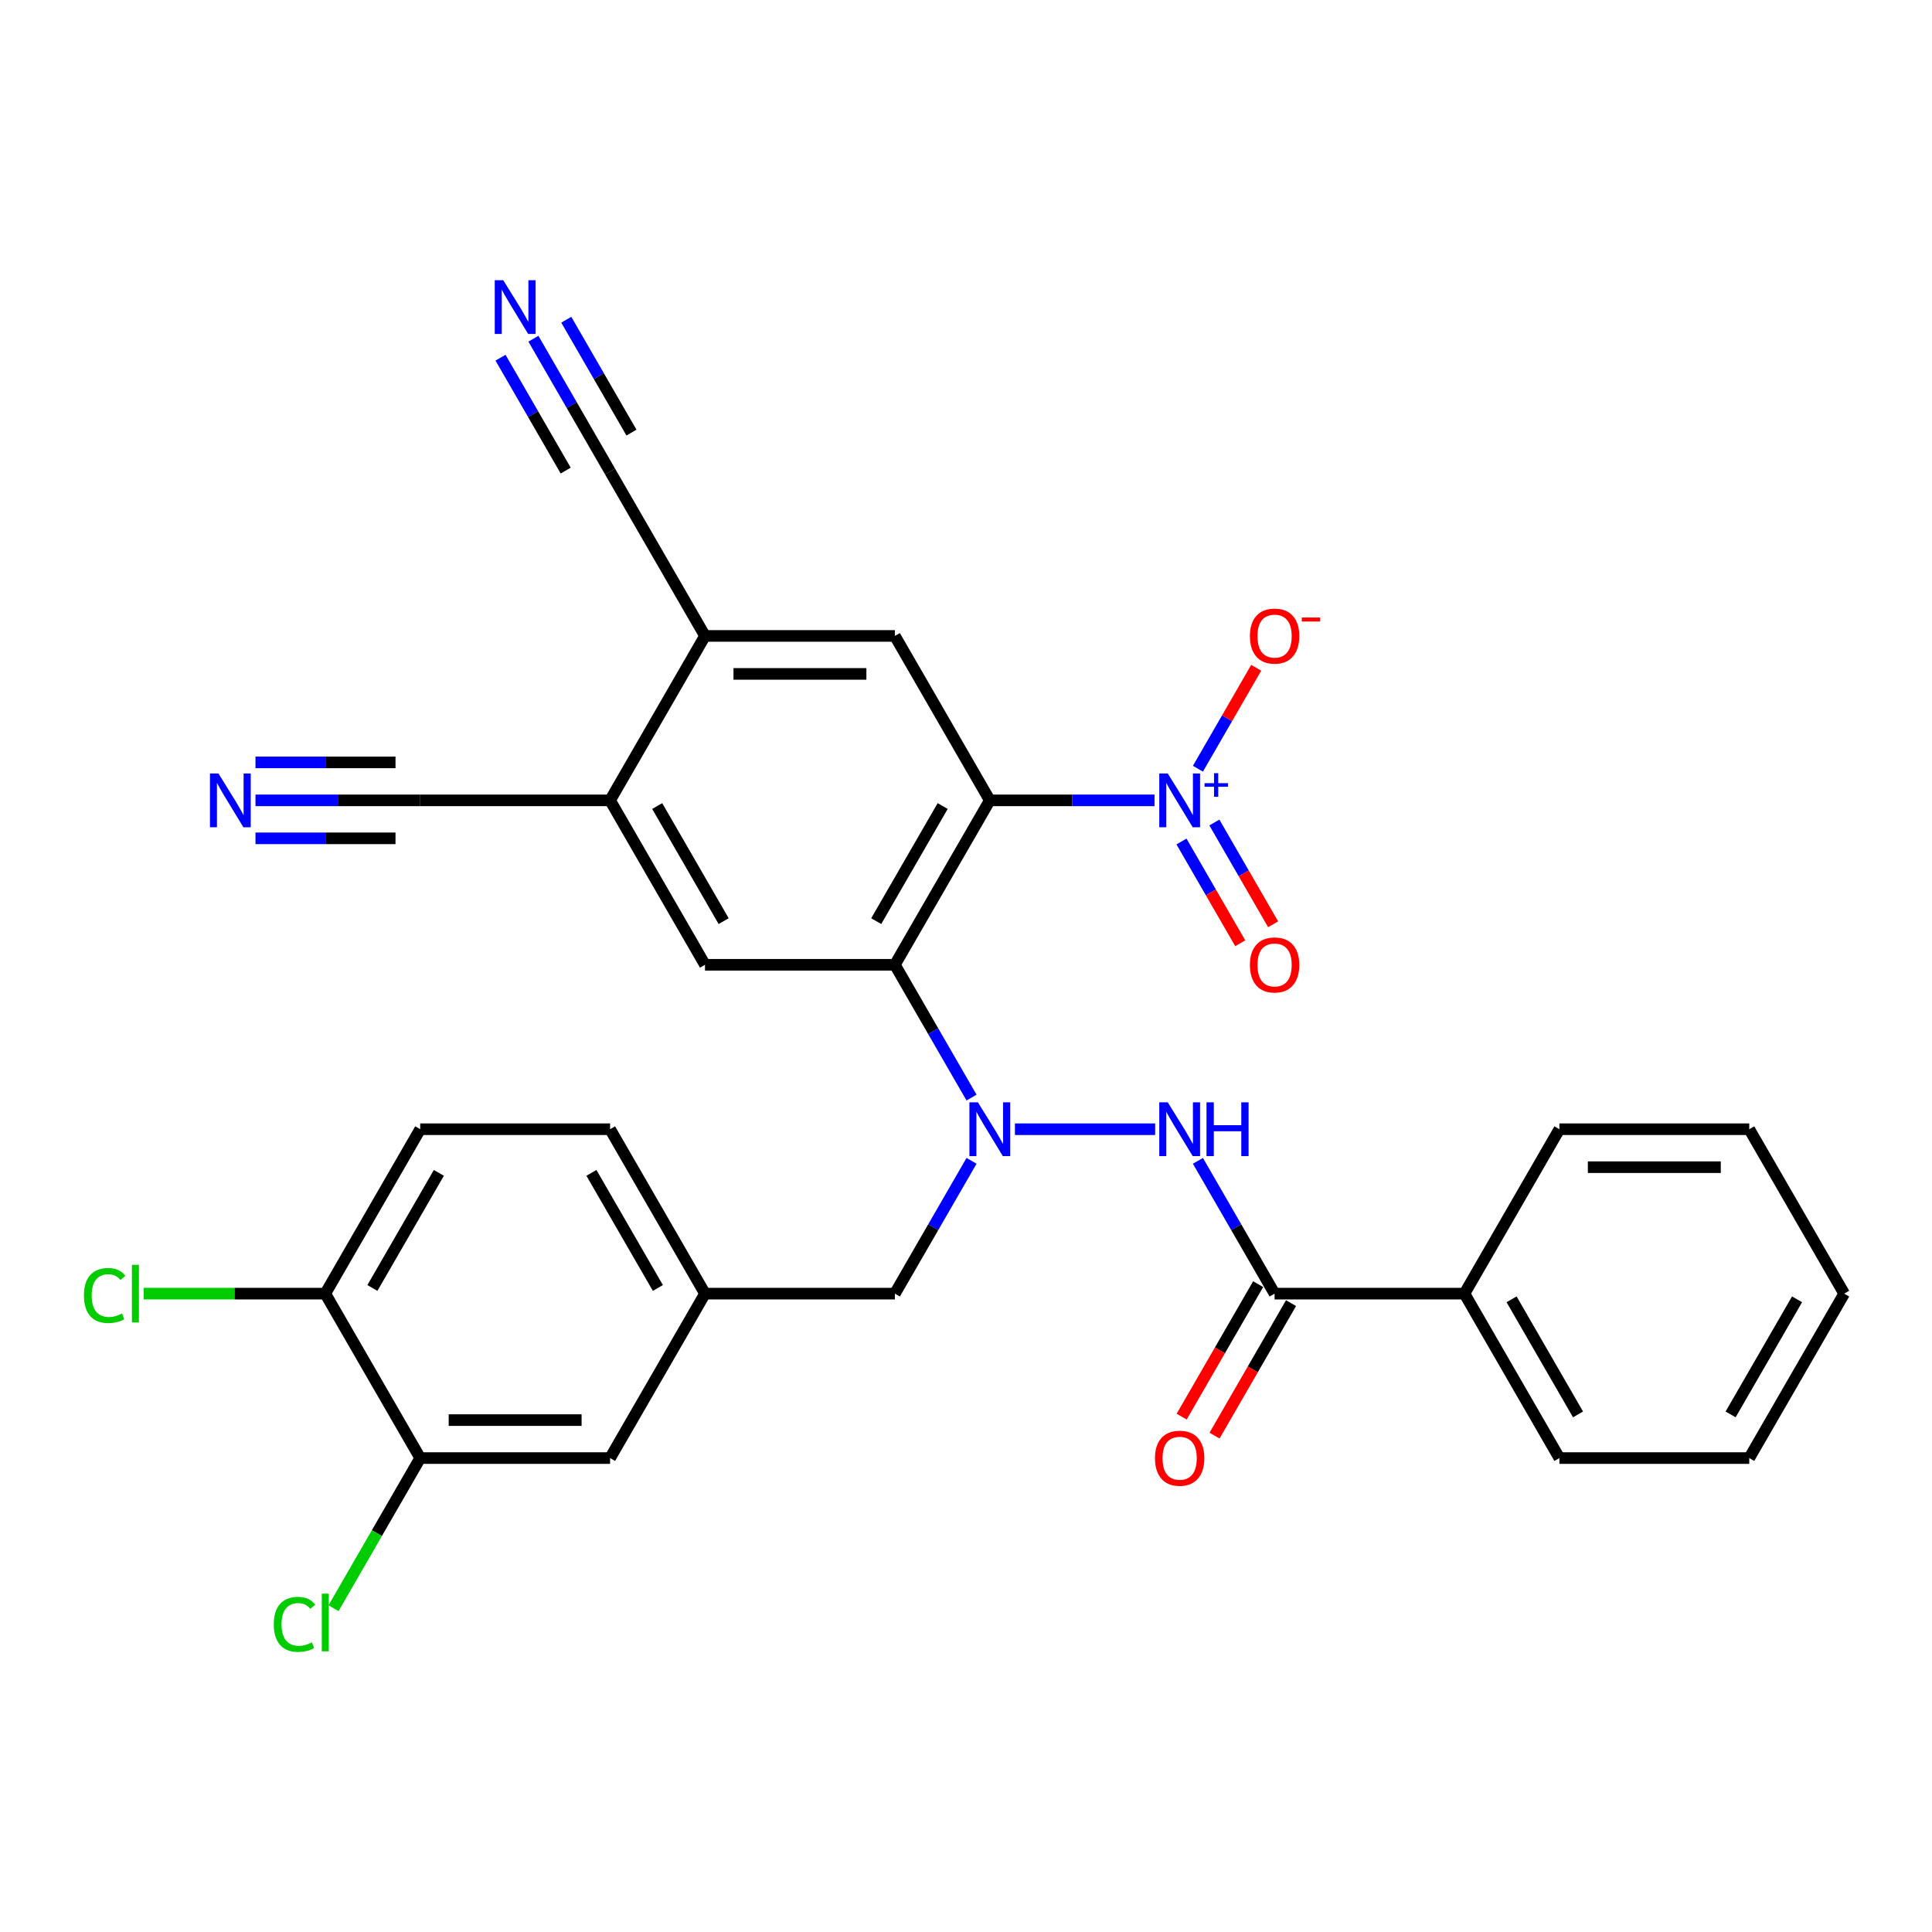 <?xml version='1.0' encoding='iso-8859-1'?>
<svg version='1.1' baseProfile='full'
              xmlns='http://www.w3.org/2000/svg'
                      xmlns:rdkit='http://www.rdkit.org/xml'
                      xmlns:xlink='http://www.w3.org/1999/xlink'
                  xml:space='preserve'
width='1000px' height='1000px' viewBox='0 0 1000 1000'>
<!-- END OF HEADER -->
<rect style='opacity:1.0;fill:#FFFFFF;stroke:none' width='1000' height='1000' x='0' y='0'> </rect>
<path class='bond-0' d='M 512.318,414.267 L 463.182,499.373' style='fill:none;fill-rule:evenodd;stroke:#000000;stroke-width:6px;stroke-linecap:butt;stroke-linejoin:miter;stroke-opacity:1' />
<path class='bond-0' d='M 487.927,417.205 L 453.531,476.78' style='fill:none;fill-rule:evenodd;stroke:#000000;stroke-width:6px;stroke-linecap:butt;stroke-linejoin:miter;stroke-opacity:1' />
<path class='bond-1' d='M 512.318,414.267 L 554.949,414.267' style='fill:none;fill-rule:evenodd;stroke:#000000;stroke-width:6px;stroke-linecap:butt;stroke-linejoin:miter;stroke-opacity:1' />
<path class='bond-1' d='M 554.949,414.267 L 597.58,414.267' style='fill:none;fill-rule:evenodd;stroke:#0000FF;stroke-width:6px;stroke-linecap:butt;stroke-linejoin:miter;stroke-opacity:1' />
<path class='bond-4' d='M 512.318,414.267 L 463.182,329.16' style='fill:none;fill-rule:evenodd;stroke:#000000;stroke-width:6px;stroke-linecap:butt;stroke-linejoin:miter;stroke-opacity:1' />
<path class='bond-2' d='M 463.182,499.373 L 483.024,533.74' style='fill:none;fill-rule:evenodd;stroke:#000000;stroke-width:6px;stroke-linecap:butt;stroke-linejoin:miter;stroke-opacity:1' />
<path class='bond-2' d='M 483.024,533.74 L 502.866,568.108' style='fill:none;fill-rule:evenodd;stroke:#0000FF;stroke-width:6px;stroke-linecap:butt;stroke-linejoin:miter;stroke-opacity:1' />
<path class='bond-6' d='M 463.182,499.373 L 364.909,499.373' style='fill:none;fill-rule:evenodd;stroke:#000000;stroke-width:6px;stroke-linecap:butt;stroke-linejoin:miter;stroke-opacity:1' />
<path class='bond-13' d='M 620.044,397.894 L 635.126,371.772' style='fill:none;fill-rule:evenodd;stroke:#0000FF;stroke-width:6px;stroke-linecap:butt;stroke-linejoin:miter;stroke-opacity:1' />
<path class='bond-13' d='M 635.126,371.772 L 650.207,345.649' style='fill:none;fill-rule:evenodd;stroke:#FF0000;stroke-width:6px;stroke-linecap:butt;stroke-linejoin:miter;stroke-opacity:1' />
<path class='bond-16' d='M 611.533,435.552 L 626.74,461.891' style='fill:none;fill-rule:evenodd;stroke:#0000FF;stroke-width:6px;stroke-linecap:butt;stroke-linejoin:miter;stroke-opacity:1' />
<path class='bond-16' d='M 626.74,461.891 L 641.946,488.23' style='fill:none;fill-rule:evenodd;stroke:#FF0000;stroke-width:6px;stroke-linecap:butt;stroke-linejoin:miter;stroke-opacity:1' />
<path class='bond-16' d='M 628.554,425.725 L 643.761,452.064' style='fill:none;fill-rule:evenodd;stroke:#0000FF;stroke-width:6px;stroke-linecap:butt;stroke-linejoin:miter;stroke-opacity:1' />
<path class='bond-16' d='M 643.761,452.064 L 658.968,478.403' style='fill:none;fill-rule:evenodd;stroke:#FF0000;stroke-width:6px;stroke-linecap:butt;stroke-linejoin:miter;stroke-opacity:1' />
<path class='bond-3' d='M 525.33,584.48 L 597.905,584.48' style='fill:none;fill-rule:evenodd;stroke:#0000FF;stroke-width:6px;stroke-linecap:butt;stroke-linejoin:miter;stroke-opacity:1' />
<path class='bond-15' d='M 502.866,600.852 L 483.024,635.219' style='fill:none;fill-rule:evenodd;stroke:#0000FF;stroke-width:6px;stroke-linecap:butt;stroke-linejoin:miter;stroke-opacity:1' />
<path class='bond-15' d='M 483.024,635.219 L 463.182,669.586' style='fill:none;fill-rule:evenodd;stroke:#000000;stroke-width:6px;stroke-linecap:butt;stroke-linejoin:miter;stroke-opacity:1' />
<path class='bond-5' d='M 620.044,600.852 L 639.886,635.219' style='fill:none;fill-rule:evenodd;stroke:#0000FF;stroke-width:6px;stroke-linecap:butt;stroke-linejoin:miter;stroke-opacity:1' />
<path class='bond-5' d='M 639.886,635.219 L 659.727,669.586' style='fill:none;fill-rule:evenodd;stroke:#000000;stroke-width:6px;stroke-linecap:butt;stroke-linejoin:miter;stroke-opacity:1' />
<path class='bond-7' d='M 463.182,329.16 L 364.909,329.16' style='fill:none;fill-rule:evenodd;stroke:#000000;stroke-width:6px;stroke-linecap:butt;stroke-linejoin:miter;stroke-opacity:1' />
<path class='bond-7' d='M 448.441,348.814 L 379.65,348.814' style='fill:none;fill-rule:evenodd;stroke:#000000;stroke-width:6px;stroke-linecap:butt;stroke-linejoin:miter;stroke-opacity:1' />
<path class='bond-18' d='M 651.217,664.673 L 631.42,698.961' style='fill:none;fill-rule:evenodd;stroke:#000000;stroke-width:6px;stroke-linecap:butt;stroke-linejoin:miter;stroke-opacity:1' />
<path class='bond-18' d='M 631.42,698.961 L 611.624,733.25' style='fill:none;fill-rule:evenodd;stroke:#FF0000;stroke-width:6px;stroke-linecap:butt;stroke-linejoin:miter;stroke-opacity:1' />
<path class='bond-18' d='M 668.238,674.5 L 648.442,708.789' style='fill:none;fill-rule:evenodd;stroke:#000000;stroke-width:6px;stroke-linecap:butt;stroke-linejoin:miter;stroke-opacity:1' />
<path class='bond-18' d='M 648.442,708.789 L 628.645,743.077' style='fill:none;fill-rule:evenodd;stroke:#FF0000;stroke-width:6px;stroke-linecap:butt;stroke-linejoin:miter;stroke-opacity:1' />
<path class='bond-21' d='M 659.727,669.586 L 758,669.586' style='fill:none;fill-rule:evenodd;stroke:#000000;stroke-width:6px;stroke-linecap:butt;stroke-linejoin:miter;stroke-opacity:1' />
<path class='bond-31' d='M 364.909,499.373 L 315.773,414.267' style='fill:none;fill-rule:evenodd;stroke:#000000;stroke-width:6px;stroke-linecap:butt;stroke-linejoin:miter;stroke-opacity:1' />
<path class='bond-31' d='M 374.56,476.78 L 340.165,417.205' style='fill:none;fill-rule:evenodd;stroke:#000000;stroke-width:6px;stroke-linecap:butt;stroke-linejoin:miter;stroke-opacity:1' />
<path class='bond-8' d='M 364.909,329.16 L 315.773,414.267' style='fill:none;fill-rule:evenodd;stroke:#000000;stroke-width:6px;stroke-linecap:butt;stroke-linejoin:miter;stroke-opacity:1' />
<path class='bond-12' d='M 364.909,329.16 L 315.773,244.053' style='fill:none;fill-rule:evenodd;stroke:#000000;stroke-width:6px;stroke-linecap:butt;stroke-linejoin:miter;stroke-opacity:1' />
<path class='bond-11' d='M 315.773,414.267 L 217.5,414.267' style='fill:none;fill-rule:evenodd;stroke:#000000;stroke-width:6px;stroke-linecap:butt;stroke-linejoin:miter;stroke-opacity:1' />
<path class='bond-9' d='M 276.089,175.319 L 295.931,209.686' style='fill:none;fill-rule:evenodd;stroke:#0000FF;stroke-width:6px;stroke-linecap:butt;stroke-linejoin:miter;stroke-opacity:1' />
<path class='bond-9' d='M 295.931,209.686 L 315.773,244.053' style='fill:none;fill-rule:evenodd;stroke:#000000;stroke-width:6px;stroke-linecap:butt;stroke-linejoin:miter;stroke-opacity:1' />
<path class='bond-9' d='M 259.068,185.146 L 275.934,214.358' style='fill:none;fill-rule:evenodd;stroke:#0000FF;stroke-width:6px;stroke-linecap:butt;stroke-linejoin:miter;stroke-opacity:1' />
<path class='bond-9' d='M 275.934,214.358 L 292.799,243.57' style='fill:none;fill-rule:evenodd;stroke:#000000;stroke-width:6px;stroke-linecap:butt;stroke-linejoin:miter;stroke-opacity:1' />
<path class='bond-9' d='M 293.111,165.492 L 309.976,194.704' style='fill:none;fill-rule:evenodd;stroke:#0000FF;stroke-width:6px;stroke-linecap:butt;stroke-linejoin:miter;stroke-opacity:1' />
<path class='bond-9' d='M 309.976,194.704 L 326.842,223.916' style='fill:none;fill-rule:evenodd;stroke:#000000;stroke-width:6px;stroke-linecap:butt;stroke-linejoin:miter;stroke-opacity:1' />
<path class='bond-10' d='M 132.239,414.267 L 174.87,414.267' style='fill:none;fill-rule:evenodd;stroke:#0000FF;stroke-width:6px;stroke-linecap:butt;stroke-linejoin:miter;stroke-opacity:1' />
<path class='bond-10' d='M 174.87,414.267 L 217.5,414.267' style='fill:none;fill-rule:evenodd;stroke:#000000;stroke-width:6px;stroke-linecap:butt;stroke-linejoin:miter;stroke-opacity:1' />
<path class='bond-10' d='M 132.239,433.921 L 168.475,433.921' style='fill:none;fill-rule:evenodd;stroke:#0000FF;stroke-width:6px;stroke-linecap:butt;stroke-linejoin:miter;stroke-opacity:1' />
<path class='bond-10' d='M 168.475,433.921 L 204.711,433.921' style='fill:none;fill-rule:evenodd;stroke:#000000;stroke-width:6px;stroke-linecap:butt;stroke-linejoin:miter;stroke-opacity:1' />
<path class='bond-10' d='M 132.239,394.612 L 168.475,394.612' style='fill:none;fill-rule:evenodd;stroke:#0000FF;stroke-width:6px;stroke-linecap:butt;stroke-linejoin:miter;stroke-opacity:1' />
<path class='bond-10' d='M 168.475,394.612 L 204.711,394.612' style='fill:none;fill-rule:evenodd;stroke:#000000;stroke-width:6px;stroke-linecap:butt;stroke-linejoin:miter;stroke-opacity:1' />
<path class='bond-14' d='M 217.5,754.693 L 315.773,754.693' style='fill:none;fill-rule:evenodd;stroke:#000000;stroke-width:6px;stroke-linecap:butt;stroke-linejoin:miter;stroke-opacity:1' />
<path class='bond-14' d='M 232.241,735.039 L 301.032,735.039' style='fill:none;fill-rule:evenodd;stroke:#000000;stroke-width:6px;stroke-linecap:butt;stroke-linejoin:miter;stroke-opacity:1' />
<path class='bond-23' d='M 217.5,754.693 L 195.065,793.553' style='fill:none;fill-rule:evenodd;stroke:#000000;stroke-width:6px;stroke-linecap:butt;stroke-linejoin:miter;stroke-opacity:1' />
<path class='bond-23' d='M 195.065,793.553 L 172.629,832.412' style='fill:none;fill-rule:evenodd;stroke:#00CC00;stroke-width:6px;stroke-linecap:butt;stroke-linejoin:miter;stroke-opacity:1' />
<path class='bond-32' d='M 217.5,754.693 L 168.364,669.586' style='fill:none;fill-rule:evenodd;stroke:#000000;stroke-width:6px;stroke-linecap:butt;stroke-linejoin:miter;stroke-opacity:1' />
<path class='bond-20' d='M 463.182,669.586 L 364.909,669.586' style='fill:none;fill-rule:evenodd;stroke:#000000;stroke-width:6px;stroke-linecap:butt;stroke-linejoin:miter;stroke-opacity:1' />
<path class='bond-17' d='M 168.364,669.586 L 217.5,584.48' style='fill:none;fill-rule:evenodd;stroke:#000000;stroke-width:6px;stroke-linecap:butt;stroke-linejoin:miter;stroke-opacity:1' />
<path class='bond-17' d='M 192.756,666.648 L 227.151,607.073' style='fill:none;fill-rule:evenodd;stroke:#000000;stroke-width:6px;stroke-linecap:butt;stroke-linejoin:miter;stroke-opacity:1' />
<path class='bond-25' d='M 168.364,669.586 L 121.36,669.586' style='fill:none;fill-rule:evenodd;stroke:#000000;stroke-width:6px;stroke-linecap:butt;stroke-linejoin:miter;stroke-opacity:1' />
<path class='bond-25' d='M 121.36,669.586 L 74.356,669.586' style='fill:none;fill-rule:evenodd;stroke:#00CC00;stroke-width:6px;stroke-linecap:butt;stroke-linejoin:miter;stroke-opacity:1' />
<path class='bond-19' d='M 315.773,754.693 L 364.909,669.586' style='fill:none;fill-rule:evenodd;stroke:#000000;stroke-width:6px;stroke-linecap:butt;stroke-linejoin:miter;stroke-opacity:1' />
<path class='bond-24' d='M 364.909,669.586 L 315.773,584.48' style='fill:none;fill-rule:evenodd;stroke:#000000;stroke-width:6px;stroke-linecap:butt;stroke-linejoin:miter;stroke-opacity:1' />
<path class='bond-24' d='M 340.518,666.648 L 306.122,607.073' style='fill:none;fill-rule:evenodd;stroke:#000000;stroke-width:6px;stroke-linecap:butt;stroke-linejoin:miter;stroke-opacity:1' />
<path class='bond-26' d='M 758,669.586 L 807.136,754.693' style='fill:none;fill-rule:evenodd;stroke:#000000;stroke-width:6px;stroke-linecap:butt;stroke-linejoin:miter;stroke-opacity:1' />
<path class='bond-26' d='M 782.392,672.525 L 816.787,732.1' style='fill:none;fill-rule:evenodd;stroke:#000000;stroke-width:6px;stroke-linecap:butt;stroke-linejoin:miter;stroke-opacity:1' />
<path class='bond-27' d='M 758,669.586 L 807.136,584.48' style='fill:none;fill-rule:evenodd;stroke:#000000;stroke-width:6px;stroke-linecap:butt;stroke-linejoin:miter;stroke-opacity:1' />
<path class='bond-22' d='M 217.5,584.48 L 315.773,584.48' style='fill:none;fill-rule:evenodd;stroke:#000000;stroke-width:6px;stroke-linecap:butt;stroke-linejoin:miter;stroke-opacity:1' />
<path class='bond-28' d='M 807.136,754.693 L 905.409,754.693' style='fill:none;fill-rule:evenodd;stroke:#000000;stroke-width:6px;stroke-linecap:butt;stroke-linejoin:miter;stroke-opacity:1' />
<path class='bond-29' d='M 807.136,584.48 L 905.409,584.48' style='fill:none;fill-rule:evenodd;stroke:#000000;stroke-width:6px;stroke-linecap:butt;stroke-linejoin:miter;stroke-opacity:1' />
<path class='bond-29' d='M 821.877,604.134 L 890.668,604.134' style='fill:none;fill-rule:evenodd;stroke:#000000;stroke-width:6px;stroke-linecap:butt;stroke-linejoin:miter;stroke-opacity:1' />
<path class='bond-33' d='M 905.409,754.693 L 954.545,669.586' style='fill:none;fill-rule:evenodd;stroke:#000000;stroke-width:6px;stroke-linecap:butt;stroke-linejoin:miter;stroke-opacity:1' />
<path class='bond-33' d='M 895.758,732.1 L 930.154,672.525' style='fill:none;fill-rule:evenodd;stroke:#000000;stroke-width:6px;stroke-linecap:butt;stroke-linejoin:miter;stroke-opacity:1' />
<path class='bond-30' d='M 905.409,584.48 L 954.545,669.586' style='fill:none;fill-rule:evenodd;stroke:#000000;stroke-width:6px;stroke-linecap:butt;stroke-linejoin:miter;stroke-opacity:1' />
<path  class='atom-2' d='M 604.439 400.351
L 613.559 415.092
Q 614.463 416.546, 615.917 419.18
Q 617.372 421.814, 617.451 421.971
L 617.451 400.351
L 621.146 400.351
L 621.146 428.182
L 617.333 428.182
L 607.545 412.065
Q 606.405 410.178, 605.186 408.016
Q 604.007 405.854, 603.653 405.186
L 603.653 428.182
L 600.037 428.182
L 600.037 400.351
L 604.439 400.351
' fill='#0000FF'/>
<path  class='atom-2' d='M 623.481 405.368
L 628.384 405.368
L 628.384 400.205
L 630.563 400.205
L 630.563 405.368
L 635.596 405.368
L 635.596 407.236
L 630.563 407.236
L 630.563 412.425
L 628.384 412.425
L 628.384 407.236
L 623.481 407.236
L 623.481 405.368
' fill='#0000FF'/>
<path  class='atom-3' d='M 506.167 570.564
L 515.286 585.305
Q 516.19 586.76, 517.645 589.393
Q 519.099 592.027, 519.178 592.184
L 519.178 570.564
L 522.873 570.564
L 522.873 598.395
L 519.06 598.395
L 509.272 582.278
Q 508.132 580.392, 506.913 578.23
Q 505.734 576.068, 505.38 575.399
L 505.38 598.395
L 501.764 598.395
L 501.764 570.564
L 506.167 570.564
' fill='#0000FF'/>
<path  class='atom-4' d='M 604.439 570.564
L 613.559 585.305
Q 614.463 586.76, 615.917 589.393
Q 617.372 592.027, 617.451 592.184
L 617.451 570.564
L 621.146 570.564
L 621.146 598.395
L 617.333 598.395
L 607.545 582.278
Q 606.405 580.392, 605.186 578.23
Q 604.007 576.068, 603.653 575.399
L 603.653 598.395
L 600.037 598.395
L 600.037 570.564
L 604.439 570.564
' fill='#0000FF'/>
<path  class='atom-4' d='M 624.487 570.564
L 628.261 570.564
L 628.261 582.396
L 642.49 582.396
L 642.49 570.564
L 646.264 570.564
L 646.264 598.395
L 642.49 598.395
L 642.49 585.541
L 628.261 585.541
L 628.261 598.395
L 624.487 598.395
L 624.487 570.564
' fill='#0000FF'/>
<path  class='atom-10' d='M 260.485 145.031
L 269.605 159.772
Q 270.509 161.227, 271.963 163.86
Q 273.418 166.494, 273.496 166.651
L 273.496 145.031
L 277.191 145.031
L 277.191 172.862
L 273.378 172.862
L 263.59 156.745
Q 262.45 154.859, 261.232 152.697
Q 260.053 150.535, 259.699 149.866
L 259.699 172.862
L 256.082 172.862
L 256.082 145.031
L 260.485 145.031
' fill='#0000FF'/>
<path  class='atom-11' d='M 113.076 400.351
L 122.196 415.092
Q 123.1 416.546, 124.554 419.18
Q 126.009 421.814, 126.087 421.971
L 126.087 400.351
L 129.782 400.351
L 129.782 428.182
L 125.969 428.182
L 116.181 412.065
Q 115.041 410.178, 113.823 408.016
Q 112.644 405.854, 112.29 405.186
L 112.29 428.182
L 108.673 428.182
L 108.673 400.351
L 113.076 400.351
' fill='#0000FF'/>
<path  class='atom-14' d='M 646.952 329.239
Q 646.952 322.556, 650.254 318.822
Q 653.556 315.087, 659.727 315.087
Q 665.899 315.087, 669.201 318.822
Q 672.503 322.556, 672.503 329.239
Q 672.503 336, 669.162 339.852
Q 665.82 343.665, 659.727 343.665
Q 653.595 343.665, 650.254 339.852
Q 646.952 336.039, 646.952 329.239
M 659.727 340.52
Q 663.973 340.52, 666.253 337.69
Q 668.572 334.82, 668.572 329.239
Q 668.572 323.775, 666.253 321.023
Q 663.973 318.232, 659.727 318.232
Q 655.482 318.232, 653.163 320.984
Q 650.883 323.735, 650.883 329.239
Q 650.883 334.86, 653.163 337.69
Q 655.482 340.52, 659.727 340.52
' fill='#FF0000'/>
<path  class='atom-14' d='M 673.8 319.63
L 683.322 319.63
L 683.322 321.705
L 673.8 321.705
L 673.8 319.63
' fill='#FF0000'/>
<path  class='atom-17' d='M 646.952 499.452
Q 646.952 492.769, 650.254 489.035
Q 653.556 485.301, 659.727 485.301
Q 665.899 485.301, 669.201 489.035
Q 672.503 492.769, 672.503 499.452
Q 672.503 506.213, 669.162 510.065
Q 665.82 513.878, 659.727 513.878
Q 653.595 513.878, 650.254 510.065
Q 646.952 506.252, 646.952 499.452
M 659.727 510.733
Q 663.973 510.733, 666.253 507.903
Q 668.572 505.034, 668.572 499.452
Q 668.572 493.988, 666.253 491.236
Q 663.973 488.445, 659.727 488.445
Q 655.482 488.445, 653.163 491.197
Q 650.883 493.949, 650.883 499.452
Q 650.883 505.073, 653.163 507.903
Q 655.482 510.733, 659.727 510.733
' fill='#FF0000'/>
<path  class='atom-19' d='M 597.816 754.772
Q 597.816 748.089, 601.118 744.355
Q 604.42 740.62, 610.591 740.62
Q 616.763 740.62, 620.065 744.355
Q 623.367 748.089, 623.367 754.772
Q 623.367 761.533, 620.025 765.385
Q 616.684 769.198, 610.591 769.198
Q 604.459 769.198, 601.118 765.385
Q 597.816 761.572, 597.816 754.772
M 610.591 766.053
Q 614.836 766.053, 617.116 763.223
Q 619.436 760.354, 619.436 754.772
Q 619.436 749.308, 617.116 746.556
Q 614.836 743.765, 610.591 743.765
Q 606.346 743.765, 604.027 746.517
Q 601.747 749.268, 601.747 754.772
Q 601.747 760.393, 604.027 763.223
Q 606.346 766.053, 610.591 766.053
' fill='#FF0000'/>
<path  class='atom-24' d='M 141.713 840.763
Q 141.713 833.844, 144.936 830.228
Q 148.199 826.572, 154.37 826.572
Q 160.109 826.572, 163.175 830.621
L 160.581 832.744
Q 158.34 829.796, 154.37 829.796
Q 150.164 829.796, 147.923 832.626
Q 145.722 835.417, 145.722 840.763
Q 145.722 846.266, 148.002 849.096
Q 150.321 851.927, 154.802 851.927
Q 157.869 851.927, 161.446 850.079
L 162.546 853.027
Q 161.092 853.971, 158.891 854.521
Q 156.689 855.071, 154.252 855.071
Q 148.199 855.071, 144.936 851.376
Q 141.713 847.681, 141.713 840.763
' fill='#00CC00'/>
<path  class='atom-24' d='M 166.556 824.882
L 170.172 824.882
L 170.172 854.717
L 166.556 854.717
L 166.556 824.882
' fill='#00CC00'/>
<path  class='atom-26' d='M 43.44 670.55
Q 43.44 663.631, 46.663 660.015
Q 49.926 656.359, 56.097 656.359
Q 61.837 656.359, 64.903 660.408
L 62.308 662.53
Q 60.068 659.582, 56.097 659.582
Q 51.891 659.582, 49.651 662.413
Q 47.449 665.203, 47.449 670.55
Q 47.449 676.053, 49.729 678.883
Q 52.049 681.713, 56.53 681.713
Q 59.596 681.713, 63.173 679.866
L 64.274 682.814
Q 62.819 683.757, 60.618 684.308
Q 58.417 684.858, 55.98 684.858
Q 49.926 684.858, 46.663 681.163
Q 43.44 677.468, 43.44 670.55
' fill='#00CC00'/>
<path  class='atom-26' d='M 68.283 654.669
L 71.9 654.669
L 71.9 684.504
L 68.283 684.504
L 68.283 654.669
' fill='#00CC00'/>
</svg>
